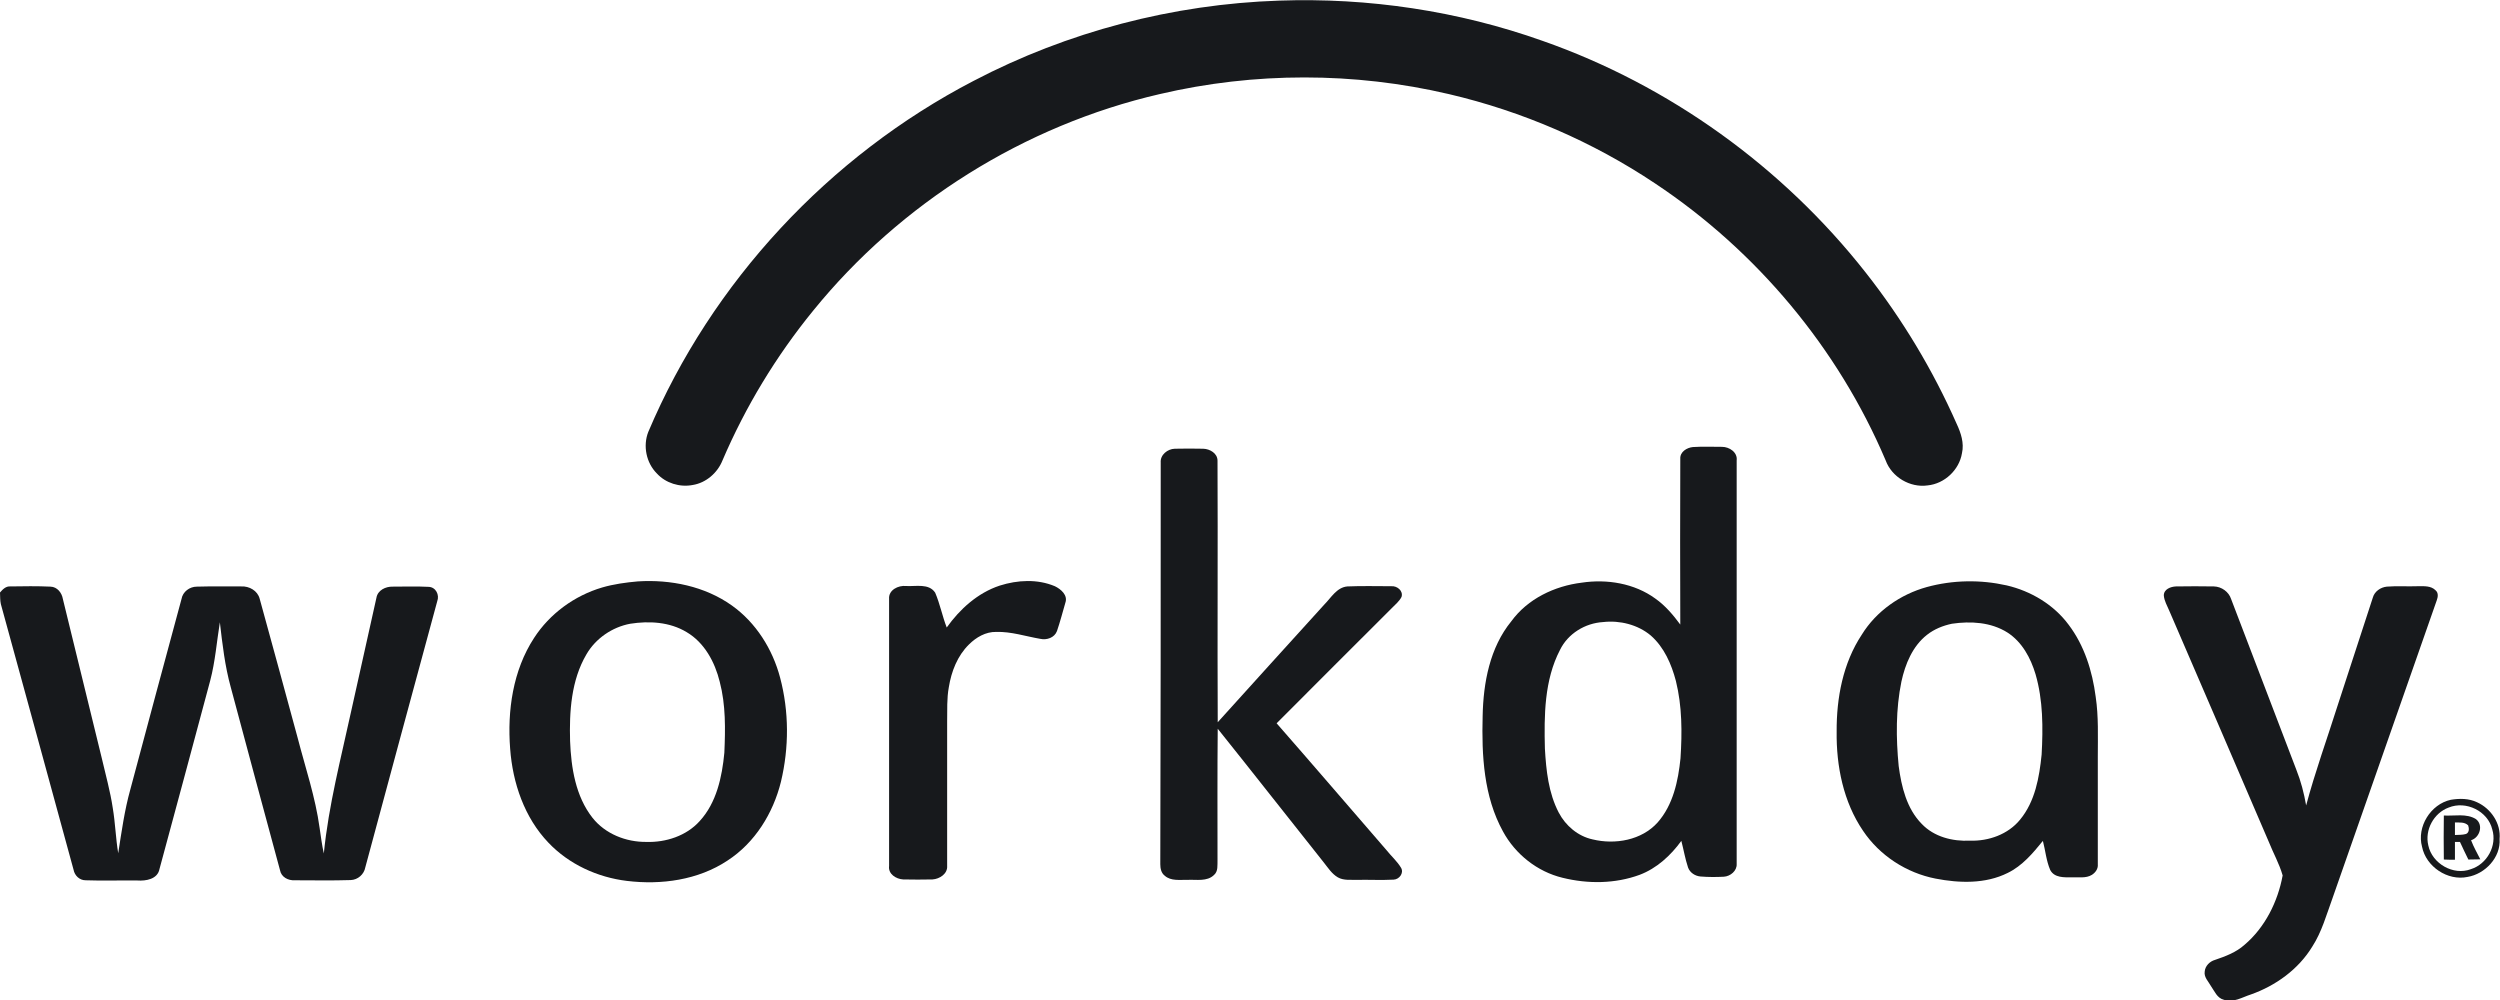 <svg xml:space="preserve" style="enable-background:new 0 0 159 63.6;" viewBox="0 0 159 63.6" y="0px" x="0px" xmlns:xlink="http://www.w3.org/1999/xlink" xmlns="http://www.w3.org/2000/svg" id="Layer_1" version="1.1">
	<style type="text/css">
	.st0{fill:#231F20;}
	.st1{fill:#17191C;}
	.st2{fill:#3D3D3D;}
	.st3{fill:#FFFFFF;}
	.st4{clip-path:url(#SVGID_2_);}
	.st5{clip-path:url(#SVGID_4_);}
	.st6{clip-path:url(#SVGID_6_);}
	.st7{clip-path:url(#SVGID_8_);}
	.st8{opacity:0.69;fill:#17191C;}
	.st9{opacity:0.43;fill:#17191C;}
	.st10{opacity:0.69;fill:#231F20;}
	.st11{opacity:0.43;fill:#231F20;}
	.st12{fill-rule:evenodd;clip-rule:evenodd;fill:#3D3D3D;}
	.st13{fill-rule:evenodd;clip-rule:evenodd;fill:#231F20;}
	.st14{clip-path:url(#SVGID_10_);}
	.st15{clip-path:url(#SVGID_12_);}
	.st16{fill-rule:evenodd;clip-rule:evenodd;fill:#17191C;}
	.st17{fill-rule:evenodd;clip-rule:evenodd;}
	.st18{fill-rule:evenodd;clip-rule:evenodd;fill:#E3120B;}
	</style>
	<g>
		<g transform="matrix(1.333,0,0,-1.333,0,53.373)" id="g10_1_">
			<g transform="scale(0.1)" id="g12_1_">
				<path d="M610.2,400.1c42.7,1.5,85.6-4.9,125.8-19.2c60.5-21.2,114.6-60.2,154.2-110.6
				c17.4-22.1,32-46.4,43.4-72.2c2-4.3,3.6-9.1,2.5-13.9c-1.3-8-8.3-14.6-16.4-15.4c-8.4-1.2-17.1,4-20,11.9
				c-22.7,53.5-61.5,99.9-109.9,132.1c-29.9,20-63.5,34.5-98.5,42.7c-45.2,10.6-92.8,10.6-138,0c-64.5-14.9-123.6-51.9-165.3-103.3
				c-17.7-21.7-32.3-45.8-43.3-71.5c-2.4-6-7.9-10.7-14.2-11.7c-6.2-1.2-12.9,0.9-17.1,5.5c-5.1,5.1-6.7,13.2-4.1,19.8
				c30.3,71.6,86.3,131.7,155.2,167.5C509.4,385.3,559.6,398.4,610.2,400.1L610.2,400.1" class="st1" id="path14_1_"></path>
				<path d="M553.8,179.7c-0.3,3.7,3.3,6.5,6.7,6.6c4.5,0.1,9.1,0.1,13.6,0c3.2-0.1,6.8-2.2,6.8-5.7
				c0.2-41.6-0.1-83.2,0.1-124.8c16.9,18.7,33.8,37.4,50.8,56.1c3.3,3.3,6,8.3,11.1,8.7c7,0.3,14,0.1,21,0.1
				c2.7,0.2,5.7-2.2,4.8-5.1c-1.1-2.2-3.1-3.7-4.8-5.5c-18.3-18.3-36.6-36.5-54.8-54.8c17.6-20.1,34.9-40.3,52.4-60.5
				c2.3-2.9,5.1-5.3,7-8.5c1.4-2.5-0.9-5.5-3.6-5.6c-5.8-0.3-11.6,0-17.5-0.1c-3,0.1-6.3-0.4-9.1,1.2c-2.9,1.7-4.7,4.6-6.7,7.1
				c-16.9,21.2-33.6,42.6-50.6,63.8c-0.2-20.9-0.1-41.8-0.1-62.7c-0.1-2.4,0.4-5.3-1.7-7.1c-3.3-3.2-8.3-2.1-12.5-2.3
				c-3.7,0.1-8-0.7-11,2c-1.7,1.3-2.1,3.5-2.1,5.5C553.8,52,553.8,115.9,553.8,179.7L553.8,179.7" class="st1" id="path16_1_"></path>
				<path d="M477,121c8.5,2.7,18,3.2,26.3-0.3c2.9-1.4,6.3-4.3,5-7.9c-1.3-4.5-2.5-9.1-4-13.5
				c-1.2-3.2-4.9-4.4-8-3.7c-7,1.2-13.8,3.5-21,3.3c-5,0.1-9.6-2.6-13-6c-5.5-5.4-8.4-12.9-9.6-20.4c-1-5.4-0.7-10.9-0.8-16.4
				c0-22.9,0-45.9,0-68.8c0.3-3.8-3.6-6.3-7-6.5c-4.7-0.1-9.3-0.1-14,0c-3.4,0.2-7.2,2.6-6.7,6.4c0,42.5,0,85,0,127.5
				c-0.3,4.2,4.4,6.5,8.1,6.1c4.6-0.3,10.9,1.4,13.9-3.2c2.3-5.4,3.4-11.2,5.5-16.6C457.9,109.7,466.4,117.5,477,121L477,121" class="st1" id="path18_1_"></path>
				<path d="M0,117.7c1.3,1.5,2.8,3.1,5,2.9c6.3,0.1,12.7,0.2,19.1-0.1c3.2-0.1,5.4-2.9,5.9-5.9
				c6.2-25.4,12.4-50.8,18.6-76.1c1.8-7.8,4-15.6,5.2-23.6C55,7.8,55.2,0.5,56.4-6.7c1.6,10.2,3,20.5,5.8,30.5
				c8.1,30.3,16.2,60.6,24.4,90.8c0.6,3.5,3.9,5.9,7.3,5.9c7.1,0.2,14.1,0.1,21.2,0.1c3.8,0.2,7.8-2,8.8-5.9
				c6.1-22.1,12.1-44.2,18.1-66.3c3.7-14.3,8.5-28.4,10.5-43.1c0.6-4,1.1-8.1,2-12.1c2.3,23.1,8.2,45.5,13.1,68.1c4,18,8,36,12,53.9
				c0.6,3.6,4.4,5.4,7.8,5.3c5.7,0,11.4,0.2,17.1-0.1c3.4-0.1,5.3-3.8,4.1-6.9c-11.5-42.3-22.9-84.6-34.3-126.9
				c-0.6-3.4-3.6-6-7-6.1c-8.9-0.3-17.7-0.1-26.6-0.1c-3.2-0.2-6.5,1.5-7.1,4.8c-7.9,29.1-15.7,58.2-23.5,87.3
				c-2.8,10.1-4,20.6-5.2,31c-1.5-9.3-2.2-18.7-4.6-27.8c-8-30-16.1-59.9-24.2-89.9c-0.9-4.9-6.5-5.8-10.6-5.5
				c-8.2,0.1-16.5-0.2-24.7,0.1c-2.9,0-5.2,2.3-5.7,5C23.5,27.9,12,70,0.4,112.2C0,114,0.1,115.9,0,117.7L0,117.7" class="st1" id="path20_1_"></path>
				<path d="M1038.2,120.6c6,0.1,12,0.1,18.1,0c3.7-0.1,7.1-2.6,8.2-6c10.4-27.1,20.7-54.3,31.1-81.4
				c2.2-5.5,3.7-11.3,4.7-17.1c4.3,16.1,10,31.8,15,47.6c5.6,17.2,11.2,34.4,16.8,51.5c0.8,3,3.7,5,6.7,5.3c4.9,0.4,9.8,0,14.8,0.2
				c2.9,0,6.3,0.3,8.5-2c1.4-1.2,1.1-3.2,0.5-4.8c-16.6-47.3-33.1-94.6-49.7-142c-2.9-7.9-5.1-16.1-9.7-23.2
				c-6.6-10.8-17.4-18.6-29.3-22.8c-4.1-1.3-8.4-4.1-12.9-2.5c-3.2,0.8-4.4,4.1-6.1,6.5c-1.2,2.2-3.4,4.2-3,6.9
				c0.2,2.7,2.4,4.9,4.9,5.6c5,1.7,10.1,3.6,14.1,7.2c9.8,8.3,15.9,20.6,18.2,33.1c-1.6,5.6-4.5,10.7-6.6,16
				c-15.8,36.8-31.6,73.5-47.5,110.3c-1,2.4-2.4,4.7-2.6,7.3C1032.4,119.3,1035.7,120.5,1038.2,120.6L1038.2,120.6" class="st1" id="path22_1_"></path>
				<path d="M300.7,102.8c-8.6-1.6-16.5-7-20.9-14.6c-7.3-12.4-8.2-27.4-7.8-41.4
				c0.5-12.7,2.6-26.3,10.7-36.6c6.1-7.7,16-11.6,25.7-11.5c9.3-0.3,19.1,2.9,25.4,9.9c8.1,8.8,10.7,21.1,11.8,32.6
				c0.5,11.3,0.7,22.9-2.2,33.9c-2.3,9.4-7.3,18.7-15.8,23.7C319.5,103.7,309.7,104.2,300.7,102.8z M304.3,123
				c15.6,1,32-2.3,44.9-11.5c11.5-8.2,19.4-20.8,23-34.4c4.3-16.2,4.3-33.4,0.4-49.7c-3.7-15-12.4-29.1-25.5-37.6
				c-14-9.3-31.6-11.7-48-9.7c-14,1.7-27.6,7.9-37.4,18.2c-11.5,12-17.1,28.5-18.3,44.9c-1.4,18.1,1.3,37.3,11.4,52.8
				c7.5,11.6,19.3,20.2,32.5,24.1C292.8,121.7,298.6,122.5,304.3,123L304.3,123" class="st1" id="path24_1_"></path>
				<path d="M764.9,103.6c-8.6-0.5-16.8-5.5-20.6-13.3c-7.5-14.4-7.6-31.3-7.2-47.1
				c0.6-10.4,1.7-21.1,6.6-30.5c3.3-6.3,9.2-11.3,16.2-12.8c10.7-2.6,23.4-0.4,31,8.1c7.4,8.4,9.8,19.8,10.9,30.6
				c0.8,12.3,0.8,24.8-2.2,36.9c-2.1,8-5.6,16.1-12,21.7C781.4,102.4,772.8,104.5,764.9,103.6z M801.7,181.5c-0.2,3.3,3.1,5.3,6,5.6
				c4.6,0.3,9.3,0.1,13.9,0.1c3.5,0,7.5-2.6,7-6.5c0-64.2,0-128.3,0-192.5c0.2-3.3-3-5.9-6.1-6.1c-3.7-0.2-7.4-0.2-11.1,0.1
				c-2.6,0.2-5.1,1.8-6,4.3c-1.4,4.2-2.1,8.5-3.2,12.7c-5.1-7-11.7-13.1-19.9-16.2c-11.7-4.3-24.7-4.4-36.8-1.4
				C733.5-15.5,723-7.2,717.1,3.7c-9.2,16.7-10.2,36.3-9.7,55c0.3,15.9,3.4,32.7,13.7,45.3c7.8,10.7,20.6,16.8,33.6,18.4
				c12,1.8,25.1-0.3,35.1-7.6c4.7-3.3,8.5-7.8,11.9-12.4C801.6,128.8,801.6,155.1,801.7,181.5L801.7,181.5" class="st1" id="path26_2_"></path>
				<path d="M931.3,102.8c-4.3-0.9-8.5-2.6-11.9-5.3c-6.9-5.4-10.4-14-12.2-22.3
				c-2.7-13.2-2.6-26.9-1.3-40.3c1.3-9.8,3.8-20.3,11-27.6c5.9-6.2,14.7-8.4,23-8c8.9-0.3,18.2,3,23.9,10
				c7.2,8.7,9.2,20.2,10.3,31.1c0.7,12.8,0.7,25.9-2.9,38.3c-2.3,7.7-6.4,15.4-13.4,19.9C949.9,103.6,940.2,104.1,931.3,102.8z
				 M919.3,120.3c12.4,3.4,25.6,3.6,38.1,0.8c11.6-2.7,22.5-9.2,29.6-18.8c7.5-9.9,11.3-22.1,12.9-34.4c1.4-9.4,1-19,1-28.5
				c0-17.1,0-34.3,0-51.4c0.2-2.1-1.1-3.9-2.8-5c-2.9-1.8-6.4-1-9.6-1.2c-3.6,0-8.3-0.3-10.3,3.5c-1.9,4.4-2.3,9.3-3.5,13.9
				c-4.8-5.9-9.8-11.9-16.8-15.3c-10.6-5.3-23.1-4.9-34.4-2.7c-13.9,2.7-26.7,11-34.6,22.8c-9.4,13.8-12.8,30.9-12.6,47.3
				c-0.1,16.1,3,32.7,12,46.3C895.2,108.8,906.7,116.8,919.3,120.3L919.3,120.3" class="st1" id="path28_1_"></path>
				<path d="M1168.3,15.1c-7.1-2.6-11.5-10.7-9.7-18.1c1.8-8.6,11.9-14.5,20.3-11.3
				c7.7,2.4,12.6,11.2,10.2,19C1187,13.4,1176.6,18.5,1168.3,15.1z M1169.3,18.8c4.2,0.7,8.7,0.7,12.6-1.2
				c6.6-3,11.4-10.1,10.7-17.5c0.6-8.8-6.9-16.7-15.3-18.1c-9.5-2-19.8,4.9-21.7,14.4C1153,5.9,1159.7,16.7,1169.3,18.8L1169.3,18.8" class="st1" id="path30_2_"></path>
				<path d="M1171.3,8c0-2,0-4,0-6c1.8,0.1,3.6,0,5.3,0.5c1.6,0.7,1.5,2.7,1,4.1
				C1175.9,8.3,1173.4,7.9,1171.3,8z M1166,11.3c5.1-0.3,10.8,1.1,15.3-1.7c3.7-2.8,1.9-8.8-2.3-10.1c1.2-3.2,2.9-6.1,4.4-9.1
				c-1.9,0-3.8-0.1-5.7-0.1c-1.4,2.8-2.7,5.6-4,8.4c-0.8,0-1.6,0-2.4,0c0-2.8,0-5.6,0-8.5c-1.8,0-3.5,0-5.3,0.1
				C1165.9-2.6,1165.9,4.4,1166,11.3L1166,11.3" class="st1" id="path32_1_"></path>
			</g>
		</g>
	</g>
</svg>